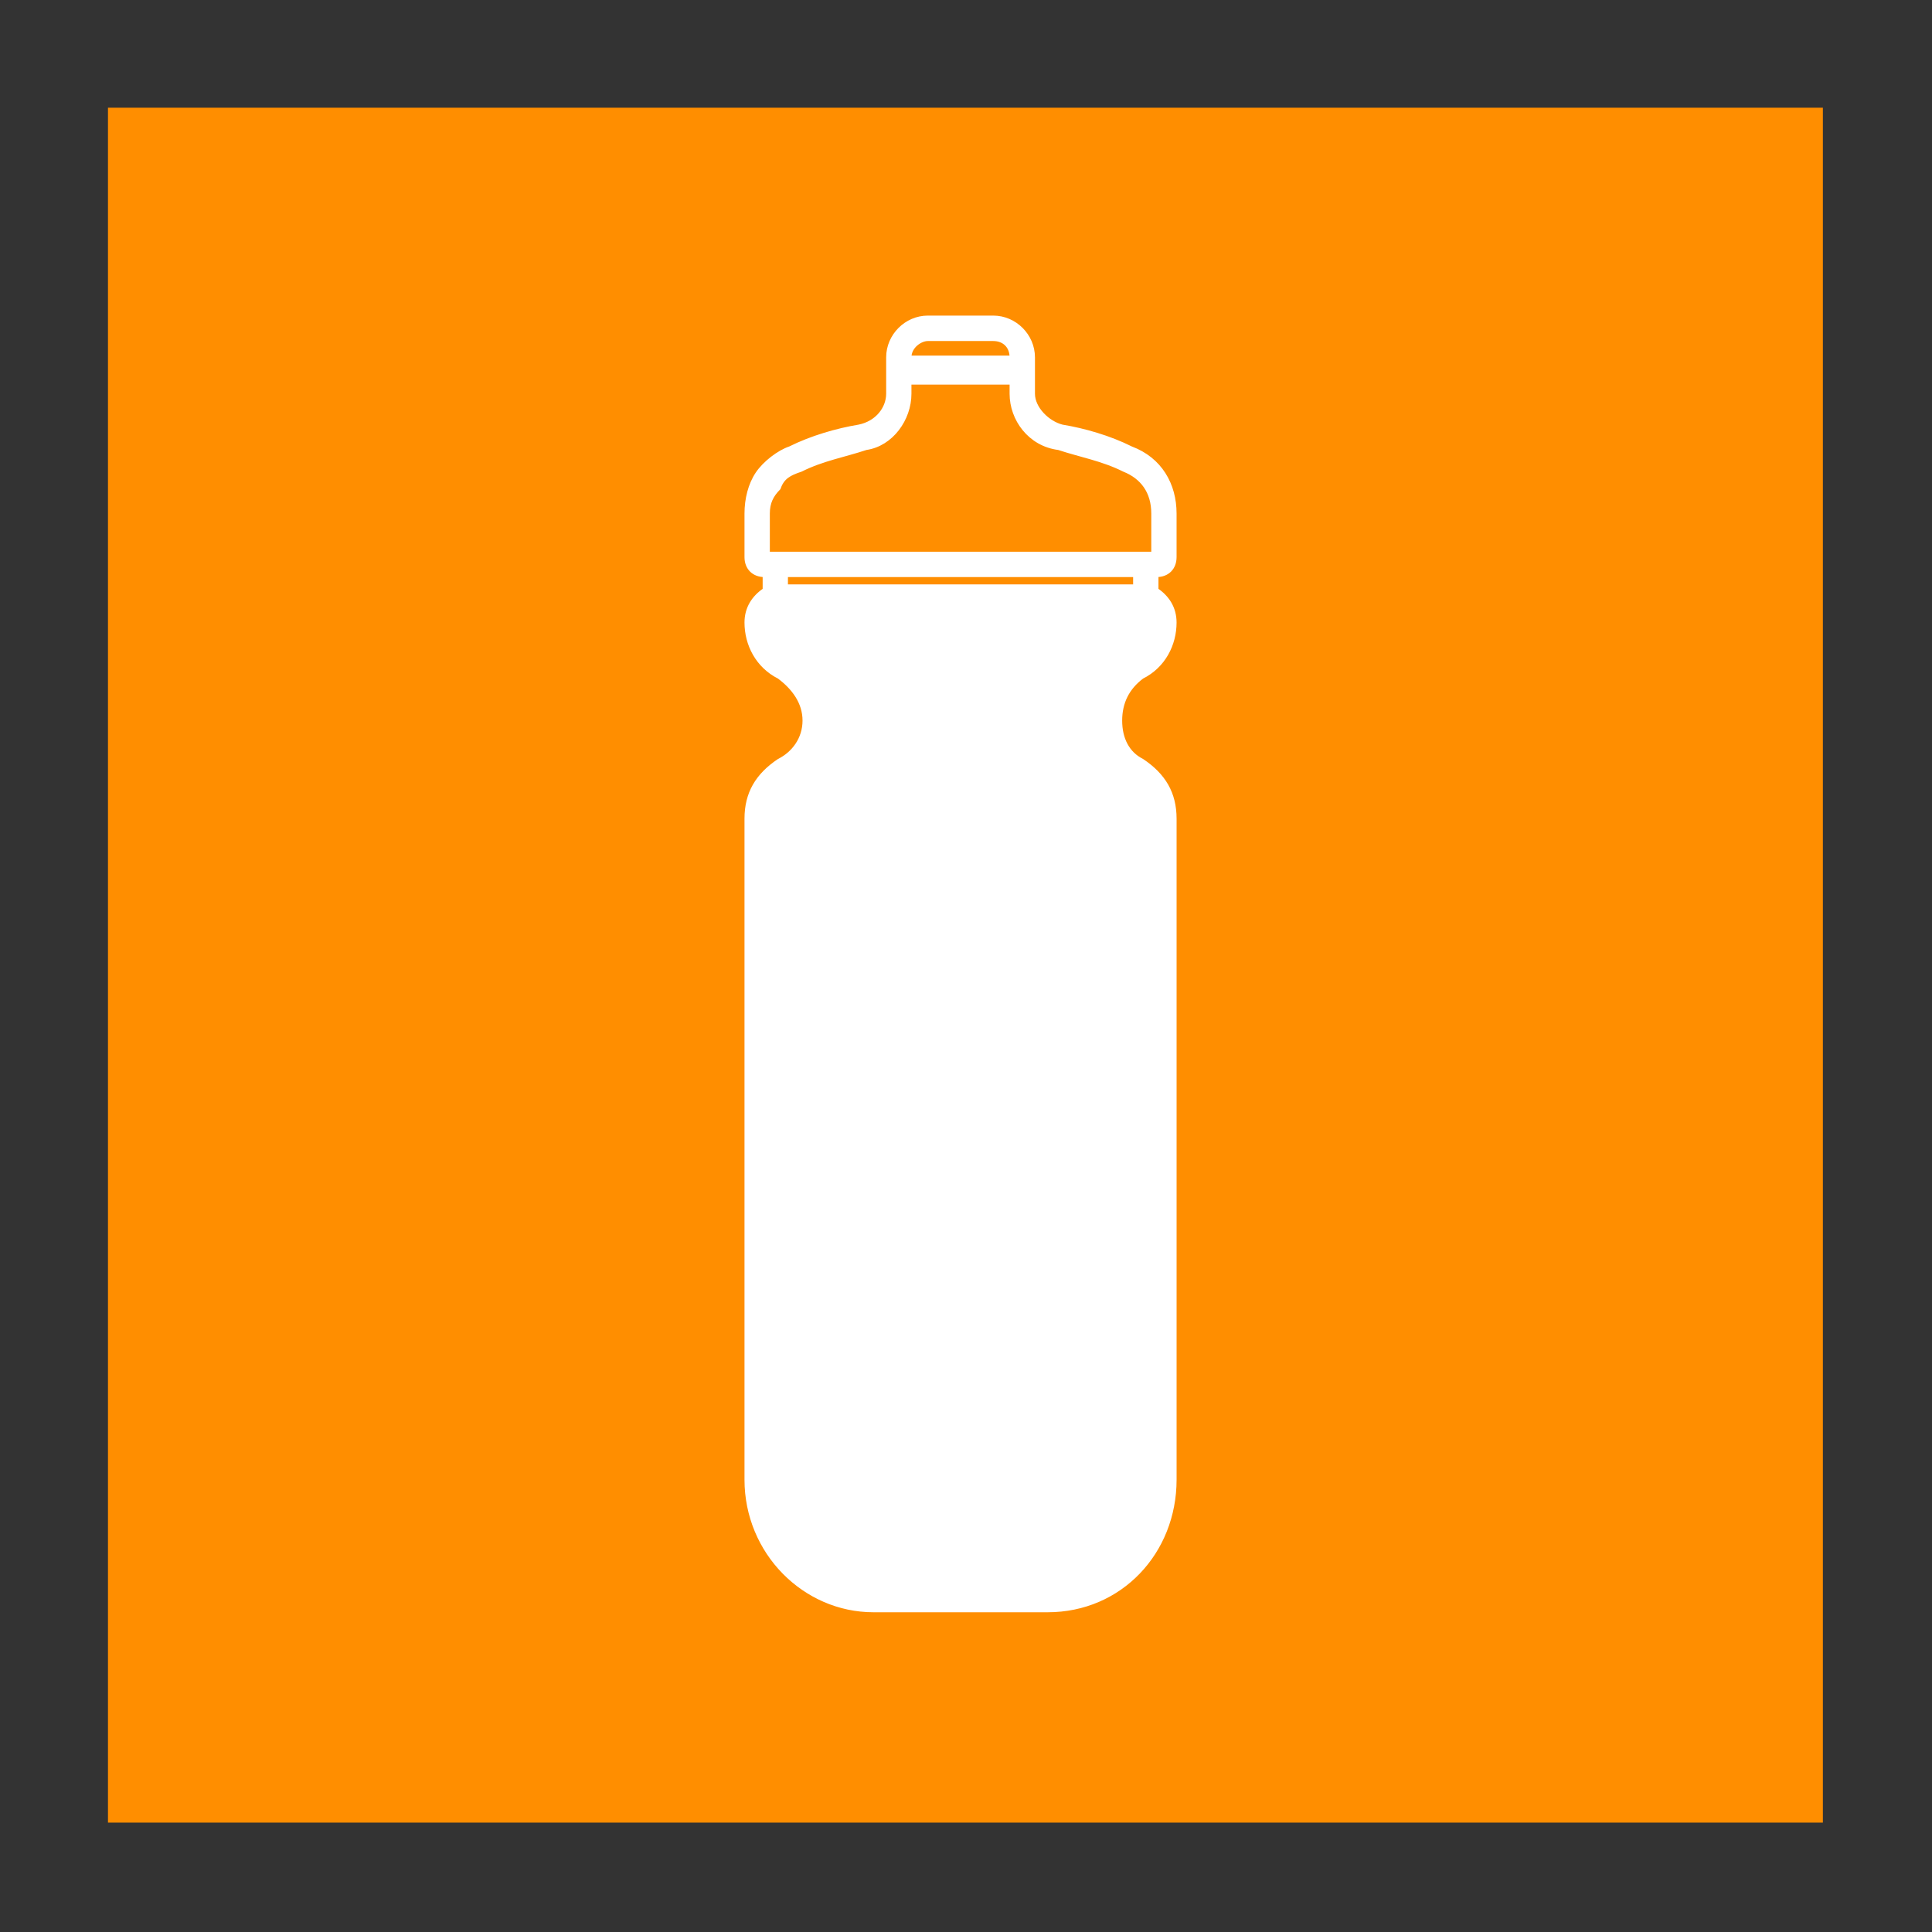 <svg xmlns="http://www.w3.org/2000/svg" xmlns:xlink="http://www.w3.org/1999/xlink" id="Capa_1" x="0px" y="0px" viewBox="0 0 1080 1080" style="enable-background:new 0 0 1080 1080;" xml:space="preserve">
<rect x="0" y="0" width="1080" height="1080" fill="#333333" stroke="none"/>
<style type="text/css">
	.st0{fill:#FF8E00;}
	.st1{fill-rule:evenodd;clip-rule:evenodd;fill:#FFFFFF;stroke:#FFFFFF;stroke-width:2;stroke-miterlimit:10;}
</style>
<rect x="60.36" y="60.21" class="st0" width="958.64" height="958.64"></rect>
<path class="st1" d="M638.47,425.13c-8.09-4.05-12.17-12.15-12.17-22.32c0-10.17,4.08-18.28,12.17-24.34  c12.17-6.1,18.24-18.3,18.24-30.48c0-8.11-4.05-14.18-10.12-18.29v-8.11c6.07,0,10.12-4.06,10.12-10.14v-24.37  c0-16.23-8.09-30.45-24.34-36.55c-12.14-6.09-26.34-10.15-38.6-12.17c-8.1-2.04-16.22-10.15-16.22-18.26v-20.33  c0-12.17-10.15-22.35-22.29-22.35h-36.6c-12.14,0-22.29,10.18-22.29,22.35v20.33c0,8.11-6.1,16.22-16.25,18.26  c-12.17,2.02-26.37,6.08-38.6,12.17c-6.1,2.03-14.2,8.14-18.24,14.23c-4.08,6.09-6.1,14.2-6.1,22.32v24.37  c0,6.07,4.08,10.14,10.15,10.14v8.11c-6.07,4.11-10.15,10.18-10.15,18.29c0,12.17,6.1,24.37,18.24,30.48  c8.12,6.07,14.2,14.18,14.2,24.34c0,10.16-6.07,18.27-14.2,22.32c-12.14,8.12-18.24,18.3-18.24,32.52v369.5  c0,40.62,32.44,73.11,71.07,73.11h97.43c40.62,0,71.04-32.48,71.04-73.11v-369.5C656.71,443.44,650.64,433.26,638.47,425.13  L638.47,425.13z M634.42,321.6v6.09H439.46v-6.09H634.42z M518.65,189.64h36.6c6.07,0,10.12,4.06,10.12,10.15l0,0H508.5l0,0  C508.5,193.7,514.57,189.64,518.65,189.64L518.65,189.64z M429.34,287.09c0-6.1,2.05-10.15,6.07-14.21  c2.06-6.09,6.1-8.11,12.26-10.13c12.14-6.1,24.34-8.14,36.49-12.2c14.2-2.04,24.34-16.25,24.34-30.43v-6.13h56.87v6.13  c0,14.18,10.15,28.39,26.37,30.43c12.26,4.06,24.41,6.1,36.61,12.2c10.12,4.05,16.22,12.17,16.22,24.34v22.33H429.34V287.09z"></path>
</svg>